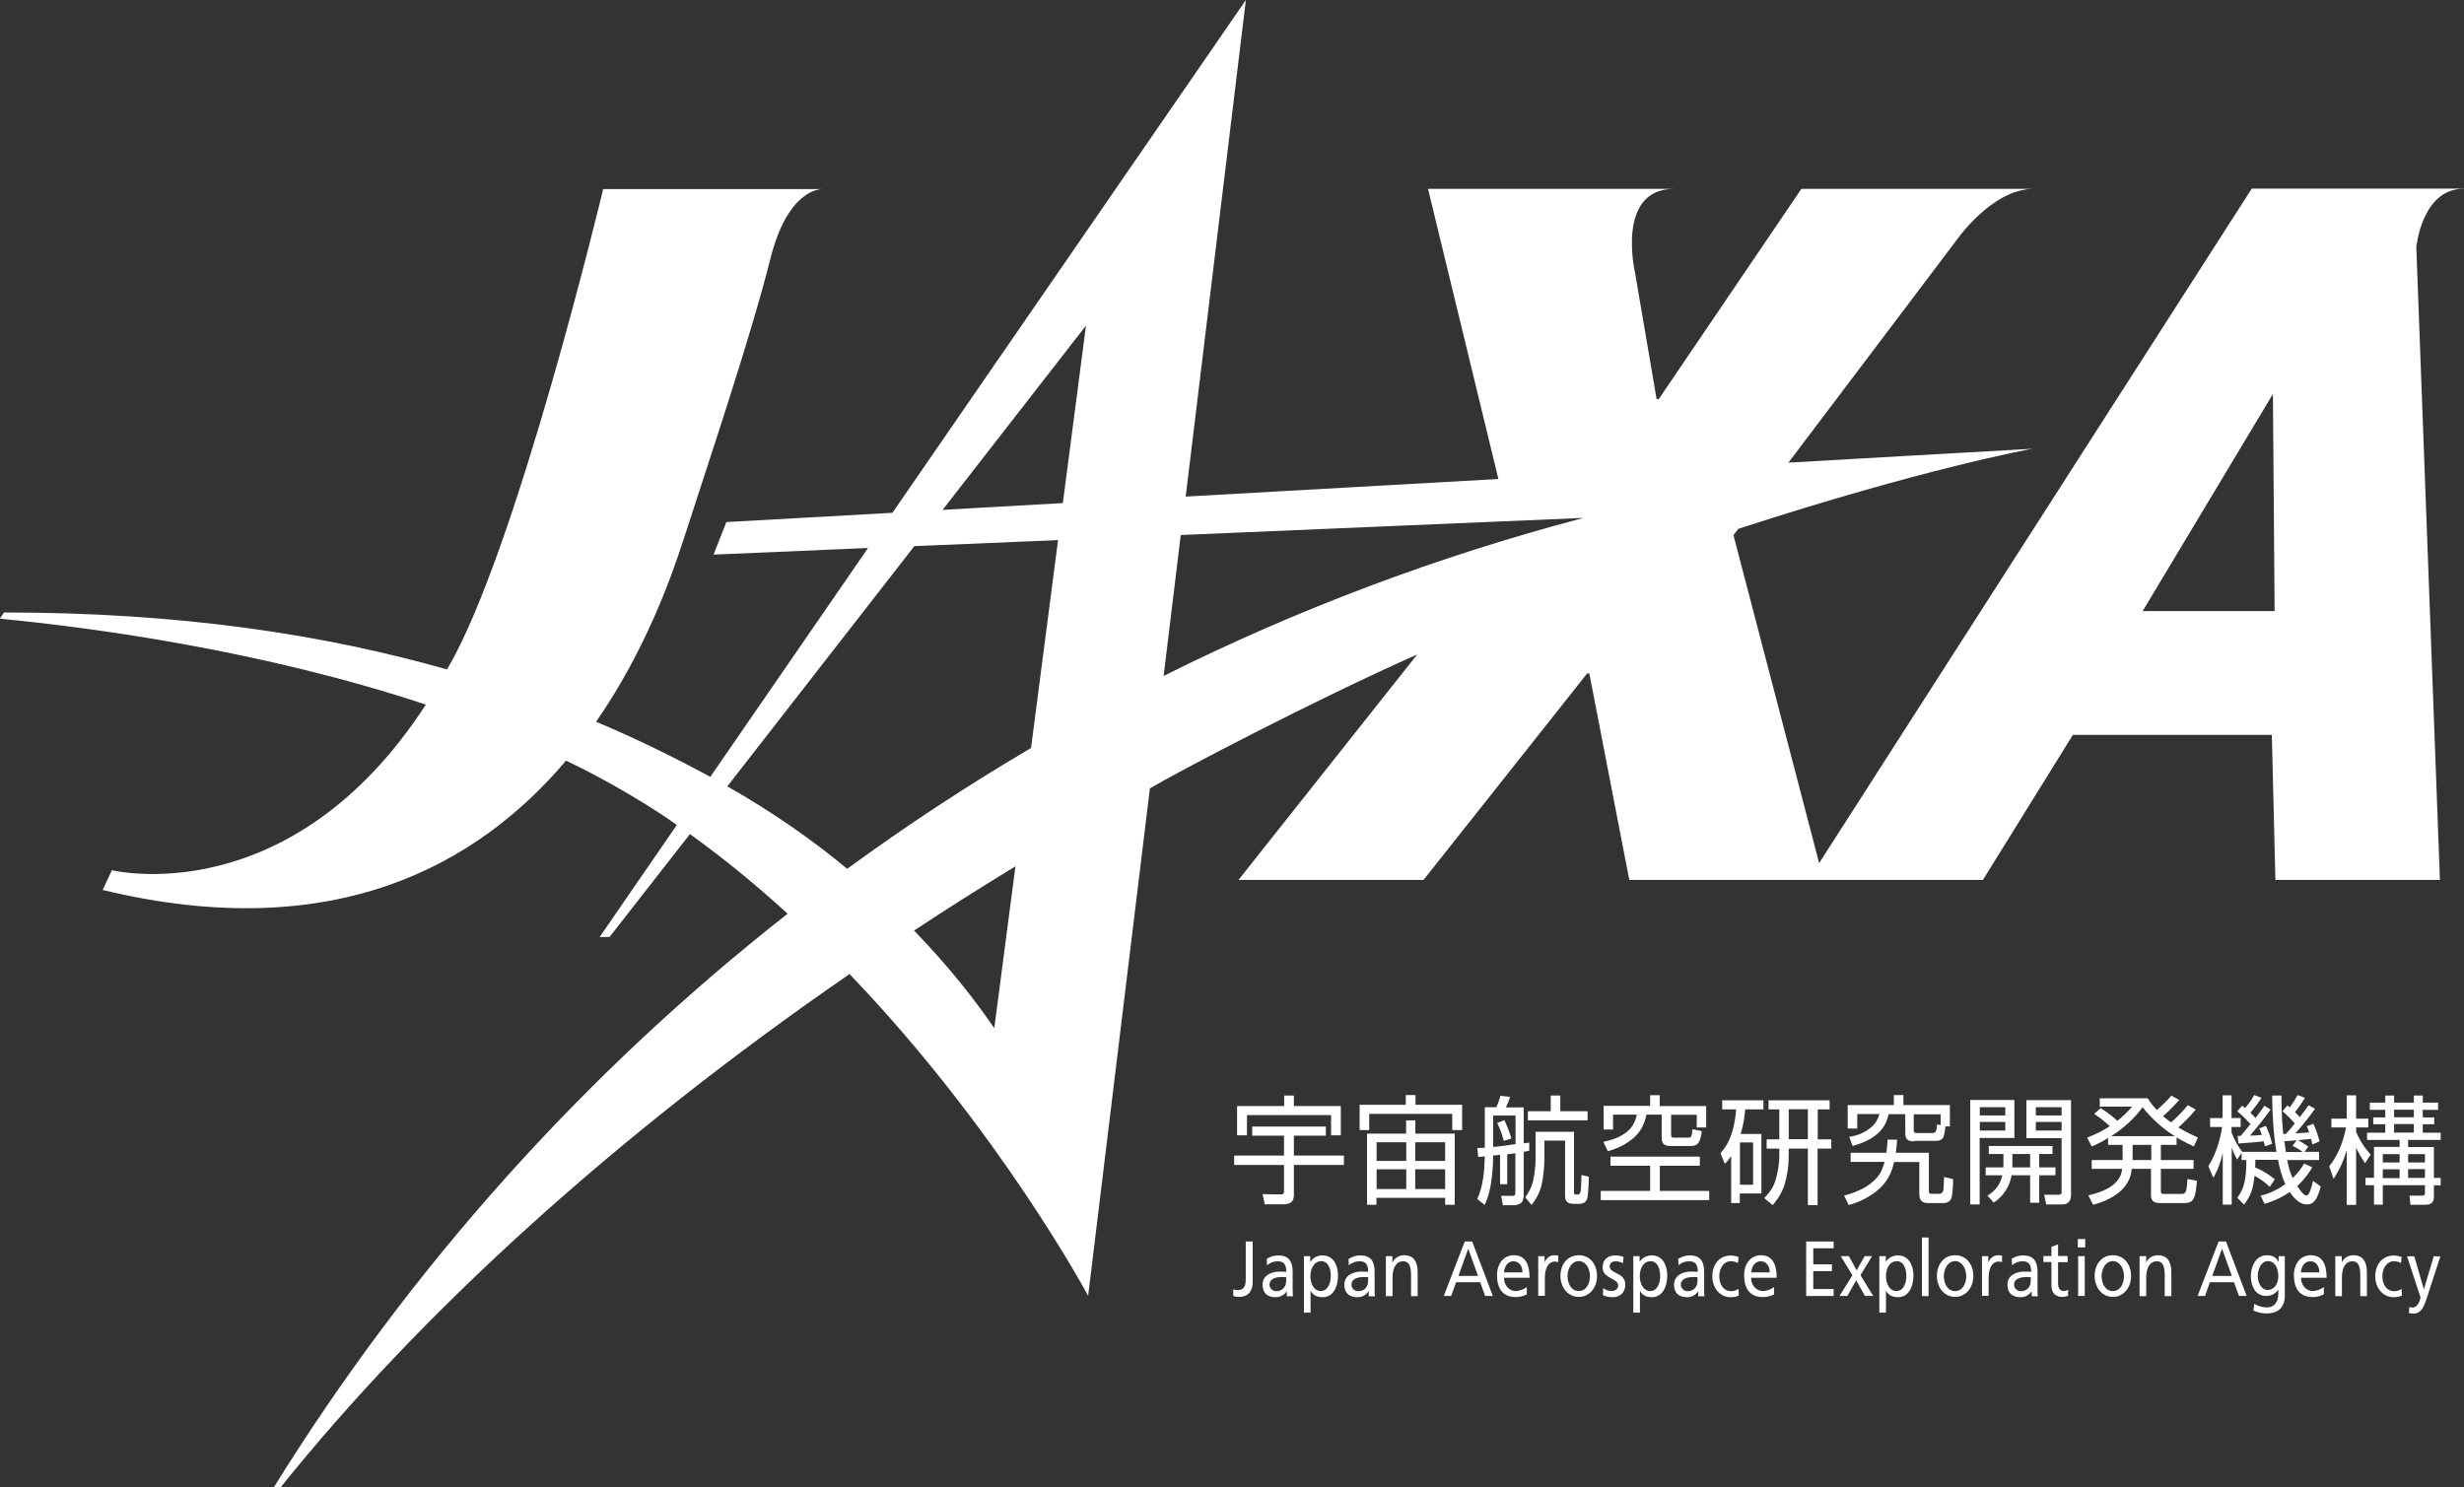 <?xml version="1.0" encoding="UTF-8"?>
<svg id="_レイヤー_2" data-name="レイヤー 2" xmlns="http://www.w3.org/2000/svg" viewBox="0 0 159.64 96.38">
  <rect x="0" y="0" width="159.64" height="96.38" fill="#333333" stroke="none"/>
  <defs>
    <style>
      .cls-1 {
        fill: #fff;
        stroke-width: 0px;
      }
    </style>
  </defs>
  <g id="logo">
    <g>
      <g>
        <g>
          <path class="cls-1" d="M79.9,83.55c.1.04.2.05.29.05.41,0,.52-.26.52-.69v-2.46h.45v2.62c0,.5-.21.97-.89.97-.15,0-.27-.02-.37-.06v-.44Z"/>
          <path class="cls-1" d="M82.05,81.59c.21-.14.47-.24.77-.24.66,0,.93.37.93,1.07v1.07c0,.29.01.43.02.51h-.4v-.33h0c-.1.16-.33.39-.72.39-.5,0-.85-.24-.85-.81,0-.65.64-.85,1.08-.85.17,0,.29,0,.46.01,0-.45-.15-.68-.57-.68-.24,0-.5.1-.68.26l-.02-.4ZM83.33,82.76c-.09,0-.18-.01-.27-.01-.23,0-.81.04-.81.5,0,.27.24.42.43.42.42,0,.65-.29.65-.68v-.23Z"/>
          <path class="cls-1" d="M84.48,81.4h.41v.37h.01c.11-.19.38-.42.79-.42.67,0,1,.61,1,1.31s-.3,1.4-1,1.4c-.41,0-.64-.17-.78-.42h0v1.42h-.43v-3.65ZM85.59,81.73c-.46,0-.69.49-.69.97,0,.43.2.96.68.96.46,0,.65-.57.64-.98.01-.47-.17-.96-.64-.96Z"/>
          <path class="cls-1" d="M87.37,81.59c.21-.14.47-.24.76-.24.67,0,.93.37.93,1.07v1.07c0,.29,0,.43.02.51h-.4v-.33h-.01c-.1.16-.33.39-.72.39-.5,0-.85-.24-.85-.81,0-.65.64-.85,1.08-.85.17,0,.29,0,.46.01,0-.45-.14-.68-.57-.68-.24,0-.5.1-.68.26l-.02-.4ZM88.64,82.76c-.09,0-.18-.01-.27-.01-.23,0-.81.04-.81.5,0,.27.24.42.43.42.42,0,.65-.29.65-.68v-.23Z"/>
          <path class="cls-1" d="M89.8,81.4h.41v.41h.01c.13-.3.43-.47.76-.47.6,0,.87.41.87,1.11v1.54h-.43v-1.34c0-.6-.12-.9-.49-.92-.49,0-.71.44-.71,1.07v1.19h-.43v-2.58Z"/>
          <path class="cls-1" d="M94.9,80.45h.48l1.34,3.53h-.5l-.32-.89h-1.56l-.32.89h-.48l1.36-3.53ZM95.12,80.93l-.63,1.75h1.27l-.63-1.75Z"/>
          <path class="cls-1" d="M98.92,83.88c-.17.07-.35.17-.73.17-.82,0-1.2-.56-1.2-1.4,0-.77.43-1.31,1.09-1.31.77,0,1.02.63,1.02,1.46h-1.66c0,.51.36.86.76.86.28,0,.61-.16.72-.26v.47ZM98.64,82.45c0-.39-.21-.72-.58-.72-.42,0-.59.39-.62.72h1.2Z"/>
          <path class="cls-1" d="M99.67,81.4h.4v.4h0c.11-.27.36-.46.61-.46.13,0,.19.01.28.03v.42c-.07-.03-.16-.04-.24-.04-.38,0-.63.41-.63,1.05v1.17h-.43v-2.58Z"/>
          <path class="cls-1" d="M102.29,81.34c.71,0,1.18.57,1.18,1.35,0,.74-.48,1.35-1.18,1.35s-1.19-.61-1.19-1.35c0-.78.47-1.35,1.19-1.35ZM102.29,83.66c.5,0,.72-.5.72-.97,0-.49-.27-.97-.72-.97s-.73.48-.73.97c0,.46.22.97.73.97Z"/>
          <path class="cls-1" d="M103.87,83.48c.17.12.41.18.53.18.19,0,.44-.09.44-.37,0-.47-1.01-.43-1.01-1.15,0-.54.36-.79.82-.79.2,0,.37.04.54.1l-.04.41c-.1-.07-.35-.13-.45-.13-.22,0-.41.1-.41.32,0,.53,1.01.37,1.01,1.2,0,.55-.4.81-.81.81-.22,0-.44-.03-.64-.14l.02-.43Z"/>
          <path class="cls-1" d="M105.82,81.4h.41v.37h0c.11-.19.38-.42.79-.42.68,0,1,.61,1,1.31s-.3,1.4-1,1.4c-.41,0-.64-.17-.77-.42h0v1.42h-.43v-3.65ZM106.93,81.73c-.47,0-.69.49-.69.97,0,.43.2.96.68.96s.65-.57.64-.98c0-.47-.17-.96-.64-.96Z"/>
          <path class="cls-1" d="M108.71,81.59c.21-.14.47-.24.77-.24.66,0,.93.37.93,1.07v1.07c0,.29,0,.43.02.51h-.4v-.33h0c-.1.16-.33.39-.72.39-.5,0-.85-.24-.85-.81,0-.65.64-.85,1.08-.85.17,0,.29,0,.46.01,0-.45-.15-.68-.58-.68-.24,0-.5.1-.67.26l-.02-.4ZM109.98,82.76c-.09,0-.18-.01-.27-.01-.23,0-.81.04-.81.5,0,.27.24.42.43.42.42,0,.65-.29.65-.68v-.23Z"/>
          <path class="cls-1" d="M112.61,81.84c-.17-.08-.33-.11-.47-.11-.48,0-.75.48-.75.97,0,.46.22.97.78.97.15,0,.33-.05.46-.15l.03.43c-.18.09-.38.11-.54.11-.7,0-1.18-.61-1.18-1.35,0-.78.47-1.35,1.18-1.35.17,0,.4.04.52.1l-.04.4Z"/>
          <path class="cls-1" d="M114.94,83.88c-.17.07-.35.17-.74.17-.82,0-1.2-.56-1.2-1.4,0-.77.43-1.31,1.09-1.31.77,0,1.02.63,1.02,1.46h-1.66c0,.51.36.86.77.86.28,0,.61-.16.72-.26v.47ZM114.66,82.45c0-.39-.21-.72-.58-.72-.42,0-.59.39-.62.72h1.2Z"/>
          <path class="cls-1" d="M117.02,80.45h1.78v.44h-1.32v1.04h1.21v.44h-1.21v1.16h1.32v.45h-1.78v-3.53Z"/>
          <path class="cls-1" d="M120.01,82.63l-.75-1.23h.53l.5.92.52-.92h.48l-.75,1.23.82,1.35h-.53l-.57-1.01-.57,1.01h-.51l.84-1.35Z"/>
          <path class="cls-1" d="M121.77,81.4h.41v.37h0c.11-.19.38-.42.79-.42.67,0,1,.61,1,1.31s-.3,1.4-1,1.4c-.41,0-.64-.17-.78-.42h0v1.42h-.43v-3.65ZM122.88,81.73c-.47,0-.69.49-.69.97,0,.43.2.96.68.96s.65-.57.64-.98c0-.47-.17-.96-.64-.96Z"/>
          <path class="cls-1" d="M124.52,80.19h.43v3.8h-.43v-3.8Z"/>
          <path class="cls-1" d="M126.67,81.34c.71,0,1.18.57,1.18,1.35,0,.74-.48,1.35-1.18,1.35s-1.18-.61-1.18-1.35c0-.78.47-1.35,1.18-1.35ZM126.67,83.66c.5,0,.72-.5.72-.97,0-.49-.27-.97-.72-.97s-.73.48-.73.97c0,.46.22.97.73.97Z"/>
          <path class="cls-1" d="M128.42,81.4h.4v.4h0c.11-.27.36-.46.61-.46.13,0,.19.01.28.03v.42c-.08-.03-.16-.04-.24-.04-.38,0-.63.41-.63,1.05v1.17h-.43v-2.58Z"/>
          <path class="cls-1" d="M130.3,81.59c.21-.14.47-.24.77-.24.67,0,.94.37.94,1.07v1.07c0,.29,0,.43.02.51h-.4v-.33h0c-.1.16-.33.39-.72.39-.5,0-.85-.24-.85-.81,0-.65.64-.85,1.08-.85.17,0,.29,0,.46.01,0-.45-.15-.68-.57-.68-.24,0-.5.1-.67.26l-.02-.4ZM131.57,82.76c-.09,0-.18-.01-.27-.01-.23,0-.81.04-.81.5,0,.27.24.42.43.42.42,0,.65-.29.65-.68v-.23Z"/>
          <path class="cls-1" d="M133.96,81.79h-.62v1.41c0,.3.16.46.36.46.13,0,.23-.04.29-.09v.4c-.09.03-.23.07-.36.07-.44,0-.72-.23-.72-.75v-1.51h-.52v-.39h.52v-.6l.43-.15v.75h.62v.39Z"/>
          <path class="cls-1" d="M135.1,80.83h-.48v-.54h.48v.54ZM134.64,81.4h.43v2.58h-.43v-2.58Z"/>
          <path class="cls-1" d="M136.89,81.34c.71,0,1.18.57,1.18,1.35,0,.74-.48,1.35-1.18,1.35s-1.18-.61-1.18-1.35c0-.78.47-1.35,1.18-1.35ZM136.89,83.66c.5,0,.72-.5.72-.97,0-.49-.27-.97-.72-.97s-.73.48-.73.97c0,.46.22.97.73.97Z"/>
          <path class="cls-1" d="M138.64,81.4h.41v.41h0c.13-.3.44-.47.76-.47.6,0,.87.41.87,1.11v1.54h-.43v-1.34c0-.6-.12-.9-.49-.92-.49,0-.71.44-.71,1.07v1.19h-.43v-2.58Z"/>
          <path class="cls-1" d="M143.74,80.45h.48l1.34,3.53h-.5l-.32-.89h-1.56l-.32.89h-.48l1.36-3.53ZM143.96,80.93l-.63,1.75h1.27l-.63-1.75Z"/>
          <path class="cls-1" d="M148.04,83.88c0,.78-.36,1.23-1.2,1.23-.25,0-.46-.03-.84-.18l.05-.44c.33.17.52.23.84.23.45,0,.72-.34.72-.89v-.25h-.01c-.18.27-.48.4-.78.4-.66,0-.99-.6-.99-1.27s.34-1.37,1.04-1.37c.41,0,.64.17.76.45h0v-.39h.4v2.47ZM147.61,82.72c0-.54-.22-1-.68-1-.43,0-.65.52-.65.96,0,.49.25.91.65.91s.68-.4.68-.88Z"/>
          <path class="cls-1" d="M150.55,83.88c-.16.07-.35.17-.73.17-.82,0-1.2-.56-1.2-1.4,0-.77.43-1.31,1.09-1.31.78,0,1.03.63,1.03,1.46h-1.66c0,.51.36.86.76.86.28,0,.61-.16.72-.26v.47ZM150.27,82.45c0-.39-.21-.72-.58-.72-.42,0-.59.39-.62.72h1.2Z"/>
          <path class="cls-1" d="M151.3,81.4h.42v.41h0c.13-.3.44-.47.76-.47.6,0,.87.41.87,1.11v1.54h-.43v-1.34c0-.6-.12-.9-.49-.92-.49,0-.7.44-.7,1.07v1.19h-.43v-2.58Z"/>
          <path class="cls-1" d="M155.56,81.84c-.17-.08-.33-.11-.46-.11-.48,0-.75.48-.75.97,0,.46.22.97.78.97.15,0,.33-.05.46-.15l.03.43c-.18.09-.38.11-.54.11-.7,0-1.19-.61-1.19-1.35,0-.78.48-1.35,1.19-1.35.17,0,.4.04.52.1l-.04.4Z"/>
          <path class="cls-1" d="M156.11,84.69c.05.02.13.04.2.04.38,0,.51-.59.51-.64,0-.06-.05-.19-.08-.27l-.79-2.41h.47l.62,2.14h0l.64-2.14h.43l-.86,2.64c-.16.5-.33,1.07-.89,1.07-.14,0-.21-.02-.29-.03l.03-.39Z"/>
        </g>
        <g>
          <path class="cls-1" d="M85.9,73v.59h-2.07v1.29h3.24v.61h-3.24v1.94c0,.3-.09.61-.68.61h-1.21l-.14-.66,1.2.02c.19,0,.19-.15.19-.22v-1.69h-3.23v-.61h3.23v-1.29h-2.06v-.59h4.76ZM83.2,71.67v-.68h.63v.68h3.04v1.9h-.63v-1.31h-5.45v1.31h-.64v-1.9h3.04Z"/>
          <path class="cls-1" d="M91.71,70.96v.63h3.02v1.64h-.64v-1.05h-5.38v1.05h-.62v-1.64h2.99v-.63h.62ZM91.7,72.6v.86h2.55v4.61h-.62v-.45h-4.45v.45h-.61v-4.61h2.53v-.86h.59ZM91.11,74.02h-1.92v1.21h1.92v-1.21ZM91.11,75.77h-1.92v1.28h1.92v-1.28ZM93.63,74.02h-1.94v1.21h1.94v-1.21ZM93.63,75.77h-1.94v1.28h1.94v-1.28Z"/>
          <path class="cls-1" d="M97.66,76.74h-.47v-1.91s-.43.05-.45.05c0,.61-.05,1.21-.14,1.8-.14.85-.32,1.21-.41,1.4l-.48-.38c.39-.86.46-1.82.49-2.76-.21.02-.27.02-.43.03l-.06-.58c.18,0,.27,0,.49-.02v-2.62h.75c.05-.11.21-.51.26-.74l.63.07c-.07.22-.17.46-.27.68h1.15v2.33c.18-.03.27-.04.36-.05v.53c-.24.04-.27.05-.36.07v2.8c0,.14-.02.34-.14.48-.04.04-.21.18-.47.18h-.74l-.11-.61h.69c.15,0,.23,0,.23-.23v-2.53c-.08.02-.46.06-.53.07v1.97ZM96.74,74.32c.35-.02.49-.05,1.45-.18v-1.85h-1.45v2.03ZM97.46,72.58c.14.28.35.78.46,1.19l-.49.16c-.13-.47-.21-.7-.43-1.16l.46-.18ZM101.98,73.33v3.93c0,.15.02.15.23.15.12,0,.16-.09.17-.12.06-.12.06-.49.08-1.15l.48.11c0,.12-.03,1.2-.11,1.43-.05.15-.16.33-.54.33h-.33c-.55,0-.56-.33-.56-.55v-3.55h-1.34v1.21c0,.3-.04,1.03-.19,1.7-.15.64-.5,1.07-.64,1.26l-.41-.49c.14-.21.4-.57.51-1.09.09-.37.16-.94.16-1.42v-1.74h2.51ZM101.09,71v1.01h1.77v.59h-3.87v-.59h1.48v-1.02h.62Z"/>
          <path class="cls-1" d="M110.13,75.54h-2.59v1.63h3.2v.6h-7.03v-.6h3.2v-1.63h-2.57v-.59h5.79v.59ZM107.53,70.98v.69h3.01v1.39h-.61v-.82h-1.66v1.27c0,.15.02.21.16.21h.92c.21,0,.25,0,.31-.55l.6.13c-.1.73-.24.96-.71.96h-1.33c-.3,0-.56-.08-.56-.51v-1.52h-.99c-.12.64-.4,1.15-.88,1.55-.64.53-1.3.73-1.62.82l-.29-.61c1.72-.35,2.04-1.16,2.17-1.76h-1.54v.96h-.61v-1.53h3.01v-.69h.62Z"/>
          <path class="cls-1" d="M114.12,73.48v3.86h-1.4v.62h-.56v-3.05c-.2.3-.28.38-.41.51l-.28-.69c.19-.23.52-.61.74-1.33.21-.68.25-1.22.27-1.51h-.9v-.59h2.67v.59h-1.18c-.03.35-.08.88-.29,1.59h1.33ZM113.58,74.03h-.85v2.74h.85v-2.74ZM117.76,73.83h.89v.6h-.89v3.66h-.63v-3.66h-1.24v.45c0,.62-.08,1.25-.26,1.85-.22.71-.6,1.15-.78,1.36l-.55-.45c.21-.22.55-.58.72-1.12.08-.26.26-.91.26-1.68v-.41h-.82v-.6h.82v-1.94h-.7v-.59h3.96v.59h-.77v1.94ZM117.13,71.88h-1.24v1.94h1.24v-1.94Z"/>
          <path class="cls-1" d="M119.48,77.47c.86-.22,1.69-.59,2.23-1.29.22-.29.33-.68.39-.89h-2.2v-.59h2.32c.05-.37.06-.62.07-.85h.62c-.02.27-.03.51-.08.85h2.14v2.45c0,.15,0,.21.18.21h.52c.12,0,.21-.11.24-.23.02-.13.04-.68.04-.86l.59.14c0,.36-.03.86-.08,1.1-.02.12-.09.45-.55.45h-1c-.56,0-.56-.41-.56-.63v-2.03h-1.64c-.11.53-.35,1.35-1.35,2.05-.66.46-1.23.64-1.58.74l-.3-.61ZM124.03,73.96c-.39,0-.59-.1-.59-.52v-1.24h-1.08c-.14.64-.49,1.55-2.33,2.06l-.22-.59c.3-.05.81-.15,1.32-.54.33-.24.51-.53.64-.94h-1.44v.94h-.62v-1.52h2.99v-.65h.62v.65h3.01v1.38h-.29c-.02.2-.05.47-.11.64-.08.26-.36.3-.49.3h-1.41ZM125.73,72.91v-.7h-1.74v1.01c0,.12,0,.2.21.2h1.01c.23,0,.26-.15.29-.56l.24.05Z"/>
          <path class="cls-1" d="M130.51,71.28v2.46h-2.25v4.31h-.61v-6.77h2.86ZM129.92,71.75h-1.65v.53h1.65v-.53ZM129.92,72.7h-1.65v.56h1.65v-.56ZM133.17,75.65v.51h-1.05v1.78h-.59v-1.78h-1.2c-.2,1.09-.9,1.6-1.16,1.77l-.4-.45c.47-.3.81-.66.96-1.32h-1.08v-.51h1.15v-.87h-.95v-.52h4.13v.52h-.86v.87h1.05ZM131.53,75.65v-.87h-1.15v.87h1.15ZM134.18,71.28v6.13c0,.14,0,.64-.57.64h-1.04l-.13-.63h.89c.11,0,.24,0,.24-.17v-3.5h-2.28v-2.46h2.89ZM133.57,71.75h-1.67v.53h1.67v-.53ZM133.57,72.7h-1.67v.56h1.67v-.56Z"/>
          <path class="cls-1" d="M142.25,71.91c-.38.48-.93.99-1.12,1.15.55.33.98.52,1.27.65l-.26.58c-.22-.1-.57-.26-1.12-.58v.48h-1.02v.98h2.12v.57h-2.12v1.43c0,.16.03.2.22.2h1.06c.33,0,.39-.05.44-.97l.62.12c-.1,1.18-.23,1.44-.83,1.44h-1.56c-.2,0-.59,0-.59-.52v-1.7h-1.25c-.08,1.22-1.15,1.97-2.5,2.33l-.31-.61c1.06-.24,2.11-.72,2.19-1.72h-1.97v-.57h2v-.98h-.94v-.45c-.46.29-.82.45-1.06.55l-.3-.57c.64-.25,1.06-.47,1.47-.74-.31-.3-.65-.56-1.01-.8l.42-.37c.53.33.9.64,1.08.82.36-.28.65-.57.96-.92h-2.1v-.54h3.11c.15.24.31.47.59.76.44-.39.62-.56.94-.93l.51.28c-.43.49-.9.92-1.05,1.05.26.21.4.32.52.4.22-.18.72-.66,1.09-1.12l.5.29ZM140.9,73.62c-1.1-.67-1.84-1.56-2.08-1.87-.56.75-1.25,1.37-2.03,1.87h4.11ZM139.38,74.19h-1.21v.98h1.21v-.98Z"/>
          <path class="cls-1" d="M148.2,71.63c.09.07.12.09.16.13.18-.26.35-.52.5-.8l.47.18c-.21.37-.53.79-.64.93.11.1.23.23.31.32.43-.56.45-.59.57-.77l.42.23c-.57.8-1.05,1.34-1.28,1.59.3-.01.64-.04.9-.06-.08-.25-.1-.28-.16-.39l.43-.17c.19.4.31.79.4,1.14l-.46.2c-.02-.11-.05-.18-.09-.36-.41.05-.59.06-.79.08-.02,0-.02,0-.05,0,.08.04.46.27.67.42l-.26.34h.95v.53h-2.06c.07.42.17.79.35,1.17.42-.41.62-.73.74-.94l.53.24c-.15.26-.42.69-.97,1.22.14.22.41.61.58.61.11,0,.18-.12.24-.27.06-.16.14-.4.2-.68l.5.37c-.21.73-.39,1.16-.91,1.16s-.93-.55-1.1-.81c-.69.48-1.31.67-1.63.77l-.26-.53c.31-.08.87-.22,1.6-.75-.22-.48-.35-.96-.47-1.57h-1.47c0,.27,0,.34-.01.49.64.27,1.04.58,1.27.77l-.33.49c-.29-.29-.62-.52-.98-.72-.08.68-.15,1.18-.68,1.87l-.44-.44c.46-.62.58-1.19.59-2.45h-.31v-.46l-.29.43c-.09-.17-.22-.39-.35-.78v3.7h-.58v-3.36c-.2.9-.46,1.35-.61,1.62l-.32-.75c.6-.95.82-2.07.89-2.54h-.78v-.58h.81v-1.47h.58v1.47h.59v.58h-.59v.36c.24.62.5.99.69,1.25h2.22c-.2-1.2-.27-2.43-.28-3.65h.61c0,.42-.02,1.25.11,2.49.02,0,.14,0,.17,0,.14-.15.24-.25.58-.68-.11-.12-.41-.47-.8-.79l.31-.37ZM146.81,72.97c.18.37.31.76.4,1.15l-.47.16c-.03-.15-.05-.2-.08-.32-.31.04-.83.08-1.63.14l-.06-.49c.12,0,.16,0,.2,0,.22-.26.44-.52.64-.77-.18-.2-.48-.51-.86-.83l.32-.36c.1.08.11.09.19.15.07-.08.39-.46.59-.84l.47.18c-.21.34-.46.66-.72.96.19.19.27.28.33.35.38-.49.46-.62.58-.8l.4.25c-.38.54-1.03,1.35-1.34,1.69.26,0,.52-.02.77-.05-.08-.23-.11-.3-.17-.42l.43-.16ZM148.79,73.89c-.26.03-.53.05-.79.06.05.37.08.56.1.7h1.09c-.07-.06-.4-.28-.66-.4l.26-.35Z"/>
          <path class="cls-1" d="M153.23,75.38c-.3-.45-.48-.79-.58-1.01v3.71h-.61v-3.55c-.29,1-.68,1.6-.85,1.86l-.28-.81c.47-.62.85-1.33,1.09-2.52h-.95v-.57h.99v-1.51h.61v1.51h.79v.57h-.79v.28c.1.25.38.87.94,1.47l-.36.57ZM155.47,73.87h-2.11v-.47h1.18v-.55h-.78v-.44h.78v-.49h-1v-.47h1v-.46h.57v.46h1.28v-.46h.58v.46h.99v.47h-.99v.49h.74v.44h-.74v.55h1.16v.47h-2.11v.46h1.67v2h.44v.48h-.44v.71c0,.35-.11.55-.58.55h-.94l-.06-.59h.77c.2,0,.23-.03.23-.2v-.48h-2.73v1.26h-.57v-1.26h-.55v-.48h.55v-2h1.66v-.46ZM155.47,74.79h-1.09v.54h1.09v-.54ZM155.47,75.77h-1.09v.57h1.09v-.57ZM156.39,71.91h-1.28v.49h1.28v-.49ZM156.39,72.84h-1.28v.55h1.28v-.55ZM156.02,75.33h1.09v-.54h-1.09v.54ZM156.02,76.33h1.09v-.57h-1.09v.57Z"/>
        </g>
      </g>
      <g>
        <path class="cls-1" d="M53.25,12.25h.06s-.02,0-.06,0Z"/>
        <path class="cls-1" d="M159.64,12.22s-13.75,0-13.75,0l-28.03,43.71-5.55-21.25.31-.41c11.91-3.88,18.86-5.16,19.07-5.19-.13,0-15.82.9-15.82.9l10.79-14.28s2.34-3.46,5.09-3.46h-15.04l-9.24,13.62h-.14l-1.4-8.2s-1.26-5.42,2.53-5.42h-15.94l4.56,18.8-20.26,1.14L80.72,0l-22.9,33.23-10.76.6-.83,2.11,10.01-.43-10.22,14.83c-2.29-1.24-4.74-2.45-7.4-3.57,3.14-4.53,4.83-9.22,5.68-11.85,1.51-4.69,4.32-13,5.62-18.18,1.06-4.2,2.97-4.47,3.33-4.49h-14.17s-5.66,23.65-10.12,31.13c-7.9-2.25-17.29-3.7-28.7-3.69l-.27.4c6.09.59,17.02,2.06,27.6,5.57-8.81,13.57-20.34,10.73-20.34,10.73l-.6,1.28c15.11,3.65,24.38-1.71,30.02-8.38,2.72,1.27,5.88,3.21,7.18,4.17l-5,7.26h.64l5.21-6.67c2.23,1.6,4.35,3.35,6.33,5.16-13.16,10.32-24.45,22.91-33.29,37.17h.44c9.07-11.3,21.65-22.78,36.86-33.26,9.74,10.15,15.46,20.85,15.46,20.85l4-32.88c1.74-1.04,10.48-5.64,17.32-8.68l-11.58,14.61h11.99l10.6-13.38h.14l2.59,13.38h22.91l5.83-9.4h12.89l.23,9.4h10.66l-1.53-41s.35-3.79,3.07-3.79ZM68.86,32.6l-7.79.44,9.29-11.94s-.64,4.91-1.5,11.5ZM47.12,50.96l12.12-15.57,9.31-.39c-.55,4.25-1.17,8.98-1.75,13.47-4.11,2.42-8.08,5.03-11.91,7.83-2.22-1.84-4.8-3.66-7.76-5.34ZM64.42,66.63c-1.14-1.67-2.85-3.91-5.2-6.33,2.14-1.41,4.33-2.8,6.57-4.16-.79,6.07-1.37,10.48-1.37,10.48ZM75.39,43.8l1.11-9.13,26.1-1.11c-9.5,2.5-18.6,5.94-27.21,10.24ZM138.82,39.6l8.44-14.07.11,14.07h-8.55Z"/>
      </g>
    </g>
  </g>
</svg>